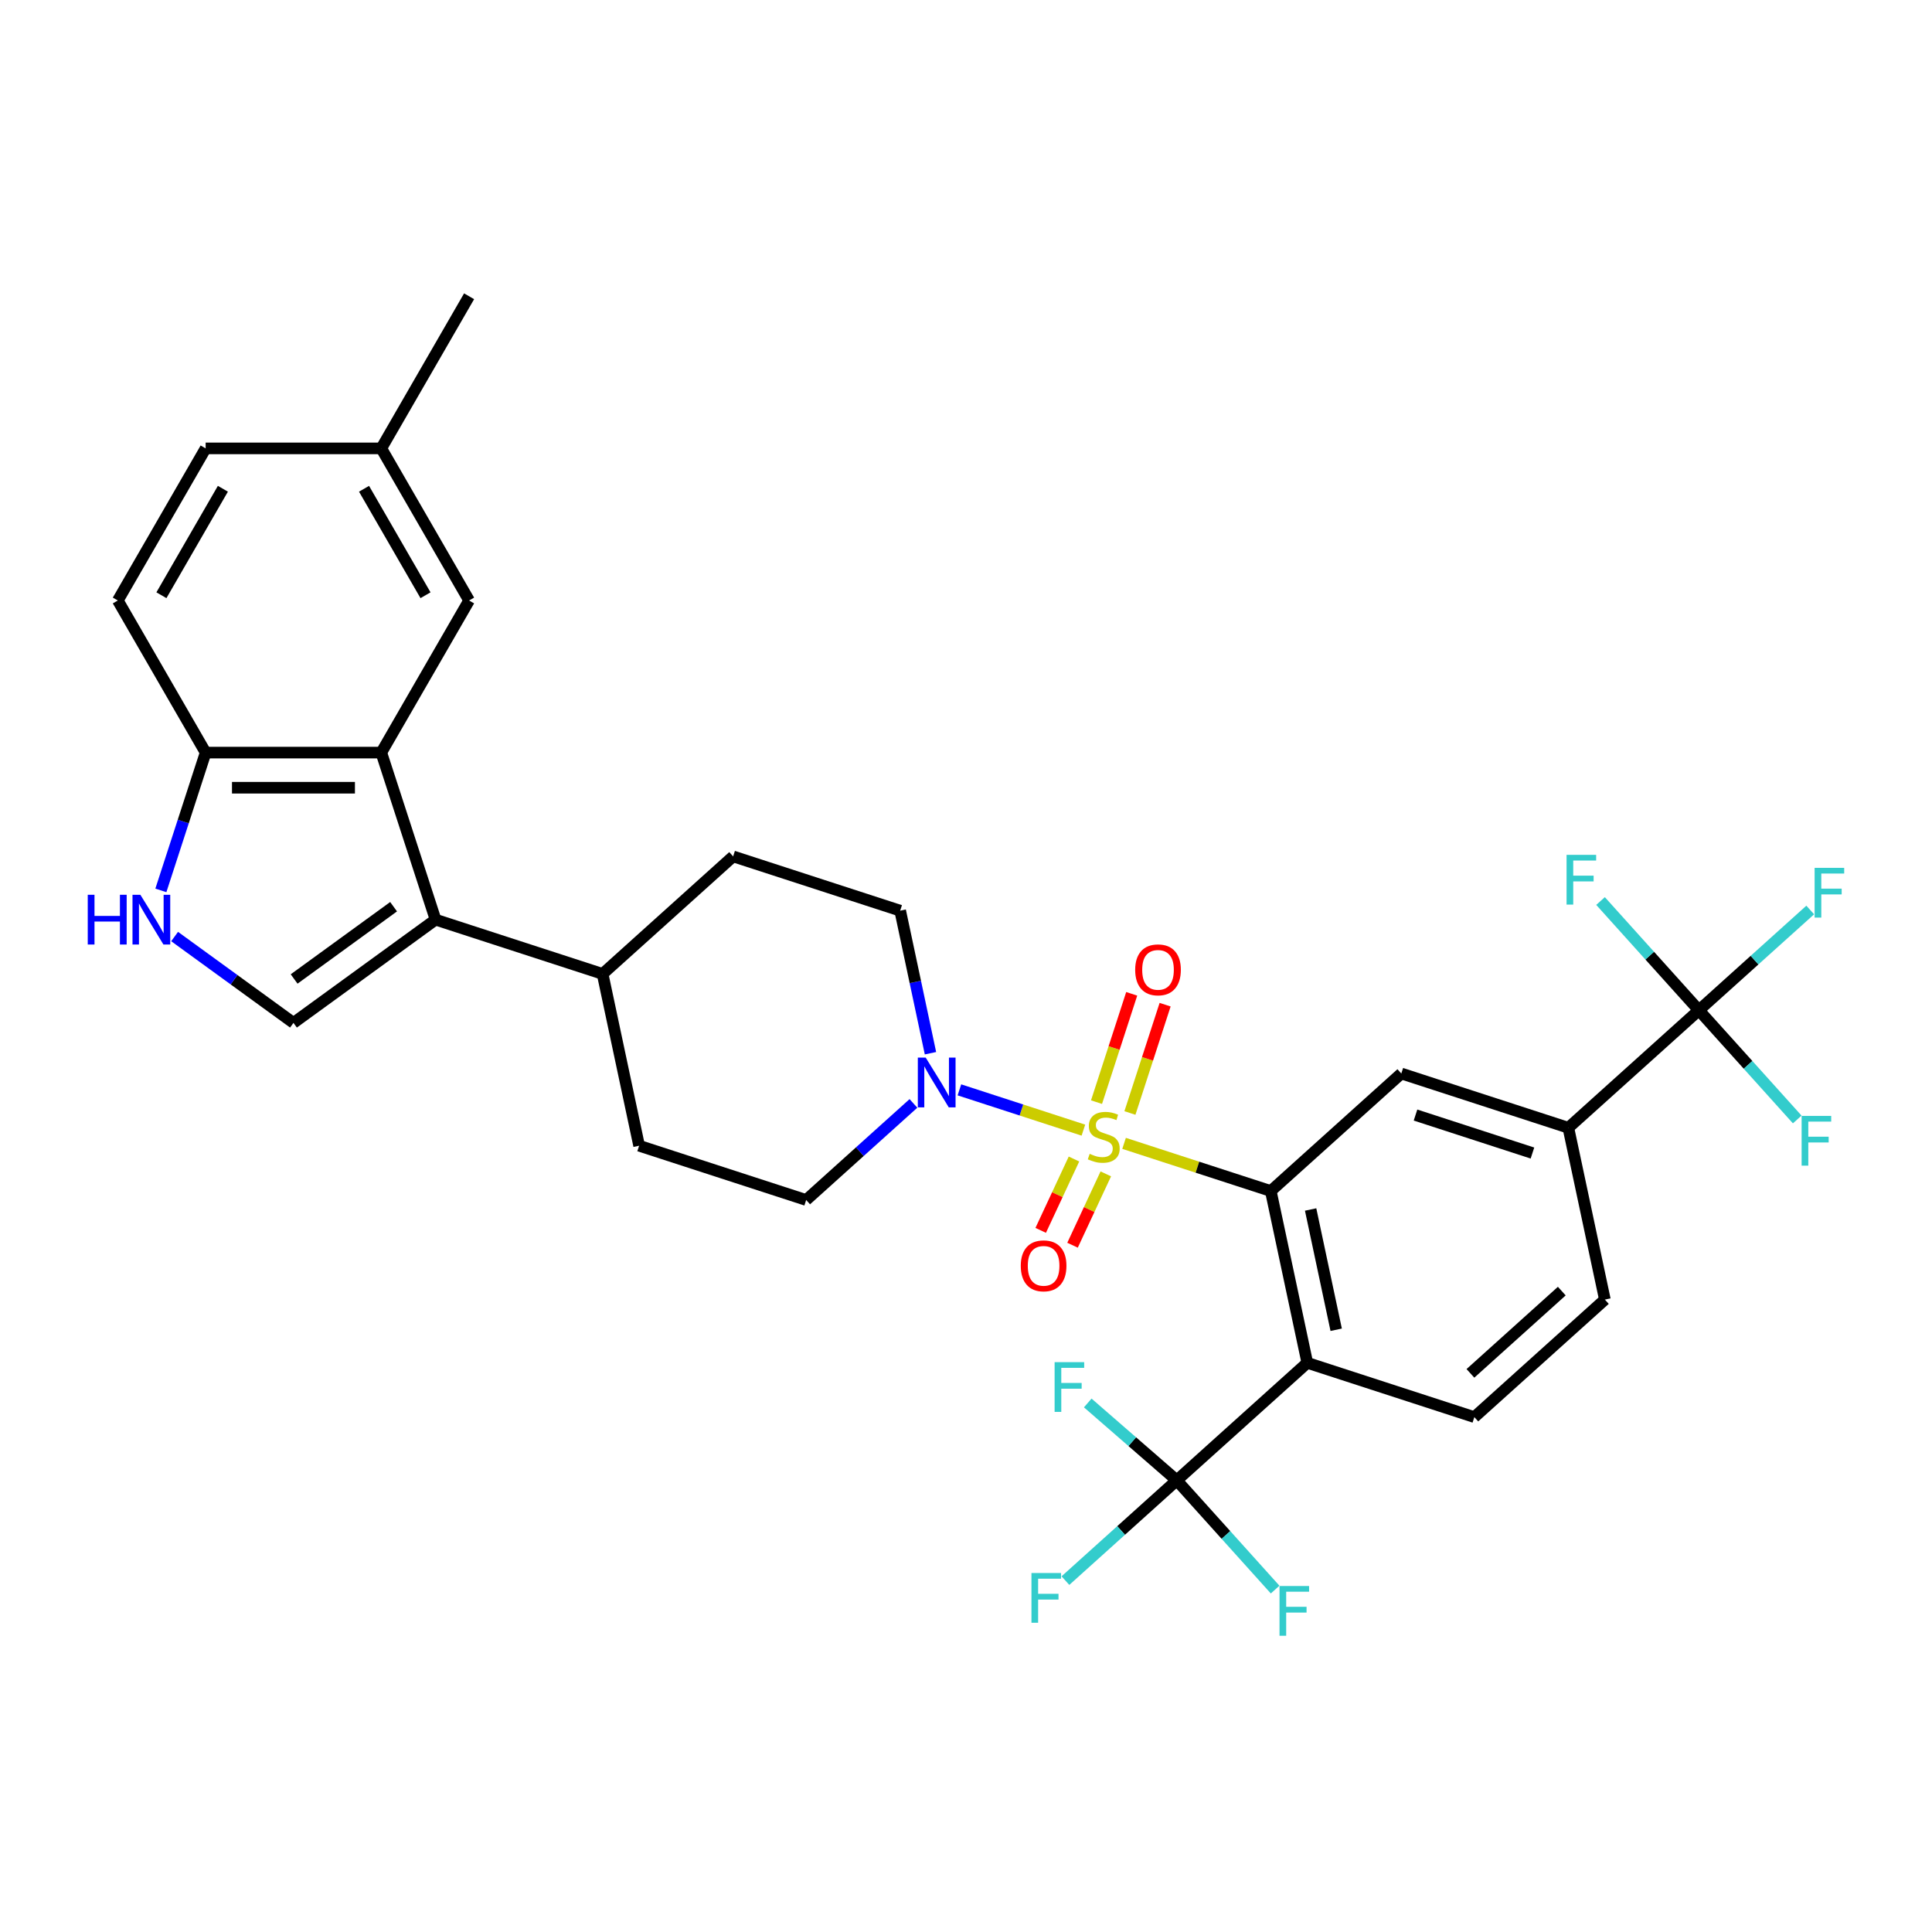 <?xml version='1.0' encoding='iso-8859-1'?>
<svg version='1.1' baseProfile='full'
              xmlns='http://www.w3.org/2000/svg'
                      xmlns:rdkit='http://www.rdkit.org/xml'
                      xmlns:xlink='http://www.w3.org/1999/xlink'
                  xml:space='preserve'
width='1000px' height='1000px' viewBox='0 0 1000 1000'>
<!-- END OF HEADER -->
<rect style='opacity:1.0;fill:#FFFFFF;stroke:none' width='1000' height='1000' x='0' y='0'> </rect>
<path class='bond-0' d='M 581.821,591.801 L 619.788,604.138' style='fill:none;fill-rule:evenodd;stroke:#CCCC00;stroke-width:6px;stroke-linecap:butt;stroke-linejoin:miter;stroke-opacity:1' />
<path class='bond-0' d='M 619.788,604.138 L 657.755,616.474' style='fill:none;fill-rule:evenodd;stroke:#000000;stroke-width:6px;stroke-linecap:butt;stroke-linejoin:miter;stroke-opacity:1' />
<path class='bond-3' d='M 560.765,584.96 L 528.678,574.534' style='fill:none;fill-rule:evenodd;stroke:#CCCC00;stroke-width:6px;stroke-linecap:butt;stroke-linejoin:miter;stroke-opacity:1' />
<path class='bond-3' d='M 528.678,574.534 L 496.591,564.108' style='fill:none;fill-rule:evenodd;stroke:#0000FF;stroke-width:6px;stroke-linecap:butt;stroke-linejoin:miter;stroke-opacity:1' />
<path class='bond-13' d='M 584.849,576.081 L 593.956,548.051' style='fill:none;fill-rule:evenodd;stroke:#CCCC00;stroke-width:6px;stroke-linecap:butt;stroke-linejoin:miter;stroke-opacity:1' />
<path class='bond-13' d='M 593.956,548.051 L 603.063,520.022' style='fill:none;fill-rule:evenodd;stroke:#FF0000;stroke-width:6px;stroke-linecap:butt;stroke-linejoin:miter;stroke-opacity:1' />
<path class='bond-13' d='M 567.556,570.462 L 576.663,542.433' style='fill:none;fill-rule:evenodd;stroke:#CCCC00;stroke-width:6px;stroke-linecap:butt;stroke-linejoin:miter;stroke-opacity:1' />
<path class='bond-13' d='M 576.663,542.433 L 585.771,514.403' style='fill:none;fill-rule:evenodd;stroke:#FF0000;stroke-width:6px;stroke-linecap:butt;stroke-linejoin:miter;stroke-opacity:1' />
<path class='bond-14' d='M 555.887,599.907 L 547.275,618.374' style='fill:none;fill-rule:evenodd;stroke:#CCCC00;stroke-width:6px;stroke-linecap:butt;stroke-linejoin:miter;stroke-opacity:1' />
<path class='bond-14' d='M 547.275,618.374 L 538.663,636.841' style='fill:none;fill-rule:evenodd;stroke:#FF0000;stroke-width:6px;stroke-linecap:butt;stroke-linejoin:miter;stroke-opacity:1' />
<path class='bond-14' d='M 572.365,607.592 L 563.753,626.059' style='fill:none;fill-rule:evenodd;stroke:#CCCC00;stroke-width:6px;stroke-linecap:butt;stroke-linejoin:miter;stroke-opacity:1' />
<path class='bond-14' d='M 563.753,626.059 L 555.141,644.526' style='fill:none;fill-rule:evenodd;stroke:#FF0000;stroke-width:6px;stroke-linecap:butt;stroke-linejoin:miter;stroke-opacity:1' />
<path class='bond-1' d='M 657.755,616.474 L 676.657,705.399' style='fill:none;fill-rule:evenodd;stroke:#000000;stroke-width:6px;stroke-linecap:butt;stroke-linejoin:miter;stroke-opacity:1' />
<path class='bond-1' d='M 678.376,626.032 L 691.607,688.28' style='fill:none;fill-rule:evenodd;stroke:#000000;stroke-width:6px;stroke-linecap:butt;stroke-linejoin:miter;stroke-opacity:1' />
<path class='bond-9' d='M 657.755,616.474 L 725.316,555.642' style='fill:none;fill-rule:evenodd;stroke:#000000;stroke-width:6px;stroke-linecap:butt;stroke-linejoin:miter;stroke-opacity:1' />
<path class='bond-4' d='M 676.657,705.399 L 609.096,766.231' style='fill:none;fill-rule:evenodd;stroke:#000000;stroke-width:6px;stroke-linecap:butt;stroke-linejoin:miter;stroke-opacity:1' />
<path class='bond-12' d='M 676.657,705.399 L 763.119,733.492' style='fill:none;fill-rule:evenodd;stroke:#000000;stroke-width:6px;stroke-linecap:butt;stroke-linejoin:miter;stroke-opacity:1' />
<path class='bond-2' d='M 225.444,476.008 L 311.906,504.101' style='fill:none;fill-rule:evenodd;stroke:#000000;stroke-width:6px;stroke-linecap:butt;stroke-linejoin:miter;stroke-opacity:1' />
<path class='bond-5' d='M 225.444,476.008 L 197.351,389.545' style='fill:none;fill-rule:evenodd;stroke:#000000;stroke-width:6px;stroke-linecap:butt;stroke-linejoin:miter;stroke-opacity:1' />
<path class='bond-6' d='M 225.444,476.008 L 151.895,529.444' style='fill:none;fill-rule:evenodd;stroke:#000000;stroke-width:6px;stroke-linecap:butt;stroke-linejoin:miter;stroke-opacity:1' />
<path class='bond-6' d='M 203.725,469.313 L 152.24,506.719' style='fill:none;fill-rule:evenodd;stroke:#000000;stroke-width:6px;stroke-linecap:butt;stroke-linejoin:miter;stroke-opacity:1' />
<path class='bond-17' d='M 481.611,545.142 L 473.77,508.252' style='fill:none;fill-rule:evenodd;stroke:#0000FF;stroke-width:6px;stroke-linecap:butt;stroke-linejoin:miter;stroke-opacity:1' />
<path class='bond-17' d='M 473.77,508.252 L 465.929,471.362' style='fill:none;fill-rule:evenodd;stroke:#000000;stroke-width:6px;stroke-linecap:butt;stroke-linejoin:miter;stroke-opacity:1' />
<path class='bond-18' d='M 472.794,571.125 L 445.032,596.122' style='fill:none;fill-rule:evenodd;stroke:#0000FF;stroke-width:6px;stroke-linecap:butt;stroke-linejoin:miter;stroke-opacity:1' />
<path class='bond-18' d='M 445.032,596.122 L 417.27,621.119' style='fill:none;fill-rule:evenodd;stroke:#000000;stroke-width:6px;stroke-linecap:butt;stroke-linejoin:miter;stroke-opacity:1' />
<path class='bond-20' d='M 609.096,766.231 L 580.28,792.177' style='fill:none;fill-rule:evenodd;stroke:#000000;stroke-width:6px;stroke-linecap:butt;stroke-linejoin:miter;stroke-opacity:1' />
<path class='bond-20' d='M 580.28,792.177 L 551.463,818.124' style='fill:none;fill-rule:evenodd;stroke:#33CCCC;stroke-width:6px;stroke-linecap:butt;stroke-linejoin:miter;stroke-opacity:1' />
<path class='bond-21' d='M 609.096,766.231 L 586.056,746.203' style='fill:none;fill-rule:evenodd;stroke:#000000;stroke-width:6px;stroke-linecap:butt;stroke-linejoin:miter;stroke-opacity:1' />
<path class='bond-21' d='M 586.056,746.203 L 563.015,726.175' style='fill:none;fill-rule:evenodd;stroke:#33CCCC;stroke-width:6px;stroke-linecap:butt;stroke-linejoin:miter;stroke-opacity:1' />
<path class='bond-22' d='M 609.096,766.231 L 634.548,794.498' style='fill:none;fill-rule:evenodd;stroke:#000000;stroke-width:6px;stroke-linecap:butt;stroke-linejoin:miter;stroke-opacity:1' />
<path class='bond-22' d='M 634.548,794.498 L 660.001,822.766' style='fill:none;fill-rule:evenodd;stroke:#33CCCC;stroke-width:6px;stroke-linecap:butt;stroke-linejoin:miter;stroke-opacity:1' />
<path class='bond-11' d='M 197.351,389.545 L 106.439,389.545' style='fill:none;fill-rule:evenodd;stroke:#000000;stroke-width:6px;stroke-linecap:butt;stroke-linejoin:miter;stroke-opacity:1' />
<path class='bond-11' d='M 183.714,407.728 L 120.076,407.728' style='fill:none;fill-rule:evenodd;stroke:#000000;stroke-width:6px;stroke-linecap:butt;stroke-linejoin:miter;stroke-opacity:1' />
<path class='bond-16' d='M 197.351,389.545 L 242.807,310.814' style='fill:none;fill-rule:evenodd;stroke:#000000;stroke-width:6px;stroke-linecap:butt;stroke-linejoin:miter;stroke-opacity:1' />
<path class='bond-8' d='M 151.895,529.444 L 121.139,507.099' style='fill:none;fill-rule:evenodd;stroke:#000000;stroke-width:6px;stroke-linecap:butt;stroke-linejoin:miter;stroke-opacity:1' />
<path class='bond-8' d='M 121.139,507.099 L 90.383,484.753' style='fill:none;fill-rule:evenodd;stroke:#0000FF;stroke-width:6px;stroke-linecap:butt;stroke-linejoin:miter;stroke-opacity:1' />
<path class='bond-7' d='M 879.339,522.904 L 811.778,583.735' style='fill:none;fill-rule:evenodd;stroke:#000000;stroke-width:6px;stroke-linecap:butt;stroke-linejoin:miter;stroke-opacity:1' />
<path class='bond-23' d='M 879.339,522.904 L 908.155,496.957' style='fill:none;fill-rule:evenodd;stroke:#000000;stroke-width:6px;stroke-linecap:butt;stroke-linejoin:miter;stroke-opacity:1' />
<path class='bond-23' d='M 908.155,496.957 L 936.972,471.011' style='fill:none;fill-rule:evenodd;stroke:#33CCCC;stroke-width:6px;stroke-linecap:butt;stroke-linejoin:miter;stroke-opacity:1' />
<path class='bond-24' d='M 879.339,522.904 L 904.791,551.171' style='fill:none;fill-rule:evenodd;stroke:#000000;stroke-width:6px;stroke-linecap:butt;stroke-linejoin:miter;stroke-opacity:1' />
<path class='bond-24' d='M 904.791,551.171 L 930.243,579.439' style='fill:none;fill-rule:evenodd;stroke:#33CCCC;stroke-width:6px;stroke-linecap:butt;stroke-linejoin:miter;stroke-opacity:1' />
<path class='bond-25' d='M 879.339,522.904 L 853.887,494.636' style='fill:none;fill-rule:evenodd;stroke:#000000;stroke-width:6px;stroke-linecap:butt;stroke-linejoin:miter;stroke-opacity:1' />
<path class='bond-25' d='M 853.887,494.636 L 828.434,466.369' style='fill:none;fill-rule:evenodd;stroke:#33CCCC;stroke-width:6px;stroke-linecap:butt;stroke-linejoin:miter;stroke-opacity:1' />
<path class='bond-34' d='M 83.267,460.862 L 94.853,425.204' style='fill:none;fill-rule:evenodd;stroke:#0000FF;stroke-width:6px;stroke-linecap:butt;stroke-linejoin:miter;stroke-opacity:1' />
<path class='bond-34' d='M 94.853,425.204 L 106.439,389.545' style='fill:none;fill-rule:evenodd;stroke:#000000;stroke-width:6px;stroke-linecap:butt;stroke-linejoin:miter;stroke-opacity:1' />
<path class='bond-10' d='M 725.316,555.642 L 811.778,583.735' style='fill:none;fill-rule:evenodd;stroke:#000000;stroke-width:6px;stroke-linecap:butt;stroke-linejoin:miter;stroke-opacity:1' />
<path class='bond-10' d='M 732.667,577.149 L 793.19,596.814' style='fill:none;fill-rule:evenodd;stroke:#000000;stroke-width:6px;stroke-linecap:butt;stroke-linejoin:miter;stroke-opacity:1' />
<path class='bond-19' d='M 811.778,583.735 L 830.68,672.661' style='fill:none;fill-rule:evenodd;stroke:#000000;stroke-width:6px;stroke-linecap:butt;stroke-linejoin:miter;stroke-opacity:1' />
<path class='bond-28' d='M 106.439,389.545 L 60.983,310.814' style='fill:none;fill-rule:evenodd;stroke:#000000;stroke-width:6px;stroke-linecap:butt;stroke-linejoin:miter;stroke-opacity:1' />
<path class='bond-33' d='M 763.119,733.492 L 830.68,672.661' style='fill:none;fill-rule:evenodd;stroke:#000000;stroke-width:6px;stroke-linecap:butt;stroke-linejoin:miter;stroke-opacity:1' />
<path class='bond-33' d='M 761.087,710.855 L 808.379,668.273' style='fill:none;fill-rule:evenodd;stroke:#000000;stroke-width:6px;stroke-linecap:butt;stroke-linejoin:miter;stroke-opacity:1' />
<path class='bond-15' d='M 311.906,504.101 L 330.808,593.026' style='fill:none;fill-rule:evenodd;stroke:#000000;stroke-width:6px;stroke-linecap:butt;stroke-linejoin:miter;stroke-opacity:1' />
<path class='bond-32' d='M 311.906,504.101 L 379.467,443.269' style='fill:none;fill-rule:evenodd;stroke:#000000;stroke-width:6px;stroke-linecap:butt;stroke-linejoin:miter;stroke-opacity:1' />
<path class='bond-29' d='M 242.807,310.814 L 197.351,232.082' style='fill:none;fill-rule:evenodd;stroke:#000000;stroke-width:6px;stroke-linecap:butt;stroke-linejoin:miter;stroke-opacity:1' />
<path class='bond-29' d='M 220.242,308.095 L 188.423,252.983' style='fill:none;fill-rule:evenodd;stroke:#000000;stroke-width:6px;stroke-linecap:butt;stroke-linejoin:miter;stroke-opacity:1' />
<path class='bond-27' d='M 465.929,471.362 L 379.467,443.269' style='fill:none;fill-rule:evenodd;stroke:#000000;stroke-width:6px;stroke-linecap:butt;stroke-linejoin:miter;stroke-opacity:1' />
<path class='bond-26' d='M 417.27,621.119 L 330.808,593.026' style='fill:none;fill-rule:evenodd;stroke:#000000;stroke-width:6px;stroke-linecap:butt;stroke-linejoin:miter;stroke-opacity:1' />
<path class='bond-30' d='M 60.983,310.814 L 106.439,232.082' style='fill:none;fill-rule:evenodd;stroke:#000000;stroke-width:6px;stroke-linecap:butt;stroke-linejoin:miter;stroke-opacity:1' />
<path class='bond-30' d='M 83.548,308.095 L 115.367,252.983' style='fill:none;fill-rule:evenodd;stroke:#000000;stroke-width:6px;stroke-linecap:butt;stroke-linejoin:miter;stroke-opacity:1' />
<path class='bond-31' d='M 197.351,232.082 L 242.807,153.35' style='fill:none;fill-rule:evenodd;stroke:#000000;stroke-width:6px;stroke-linecap:butt;stroke-linejoin:miter;stroke-opacity:1' />
<path class='bond-35' d='M 197.351,232.082 L 106.439,232.082' style='fill:none;fill-rule:evenodd;stroke:#000000;stroke-width:6px;stroke-linecap:butt;stroke-linejoin:miter;stroke-opacity:1' />
<path  class='atom-0' d='M 564.02 597.217
Q 564.311 597.326, 565.511 597.836
Q 566.711 598.345, 568.02 598.672
Q 569.366 598.963, 570.675 598.963
Q 573.111 598.963, 574.53 597.799
Q 575.948 596.599, 575.948 594.526
Q 575.948 593.108, 575.22 592.235
Q 574.53 591.363, 573.439 590.89
Q 572.348 590.417, 570.529 589.872
Q 568.238 589.181, 566.857 588.526
Q 565.511 587.872, 564.529 586.49
Q 563.584 585.108, 563.584 582.781
Q 563.584 579.544, 565.766 577.544
Q 567.984 575.544, 572.348 575.544
Q 575.33 575.544, 578.711 576.962
L 577.875 579.762
Q 574.784 578.49, 572.457 578.49
Q 569.948 578.49, 568.566 579.544
Q 567.184 580.562, 567.22 582.344
Q 567.22 583.726, 567.911 584.562
Q 568.638 585.399, 569.657 585.872
Q 570.711 586.344, 572.457 586.89
Q 574.784 587.617, 576.166 588.344
Q 577.548 589.072, 578.53 590.563
Q 579.548 592.017, 579.548 594.526
Q 579.548 598.09, 577.148 600.017
Q 574.784 601.908, 570.82 601.908
Q 568.529 601.908, 566.784 601.399
Q 565.075 600.927, 563.038 600.09
L 564.02 597.217
' fill='#CCCC00'/>
<path  class='atom-4' d='M 479.14 547.414
L 487.576 561.051
Q 488.413 562.397, 489.758 564.833
Q 491.104 567.269, 491.176 567.415
L 491.176 547.414
L 494.595 547.414
L 494.595 573.161
L 491.067 573.161
L 482.013 558.251
Q 480.958 556.506, 479.831 554.505
Q 478.74 552.505, 478.412 551.887
L 478.412 573.161
L 475.067 573.161
L 475.067 547.414
L 479.14 547.414
' fill='#0000FF'/>
<path  class='atom-9' d='M 45.418 463.135
L 48.909 463.135
L 48.909 474.08
L 62.073 474.08
L 62.073 463.135
L 65.564 463.135
L 65.564 488.881
L 62.073 488.881
L 62.073 476.989
L 48.909 476.989
L 48.909 488.881
L 45.418 488.881
L 45.418 463.135
' fill='#0000FF'/>
<path  class='atom-9' d='M 72.655 463.135
L 81.091 476.771
Q 81.928 478.117, 83.273 480.553
Q 84.619 482.99, 84.692 483.135
L 84.692 463.135
L 88.11 463.135
L 88.11 488.881
L 84.582 488.881
L 75.528 473.971
Q 74.473 472.226, 73.346 470.226
Q 72.255 468.226, 71.928 467.607
L 71.928 488.881
L 68.582 488.881
L 68.582 463.135
L 72.655 463.135
' fill='#0000FF'/>
<path  class='atom-14' d='M 587.568 501.991
Q 587.568 495.809, 590.622 492.355
Q 593.677 488.9, 599.386 488.9
Q 605.096 488.9, 608.15 492.355
Q 611.205 495.809, 611.205 501.991
Q 611.205 508.246, 608.114 511.81
Q 605.023 515.337, 599.386 515.337
Q 593.713 515.337, 590.622 511.81
Q 587.568 508.282, 587.568 501.991
M 599.386 512.428
Q 603.314 512.428, 605.423 509.81
Q 607.568 507.155, 607.568 501.991
Q 607.568 496.937, 605.423 494.391
Q 603.314 491.809, 599.386 491.809
Q 595.459 491.809, 593.313 494.355
Q 591.204 496.9, 591.204 501.991
Q 591.204 507.191, 593.313 509.81
Q 595.459 512.428, 599.386 512.428
' fill='#FF0000'/>
<path  class='atom-15' d='M 528.352 655.192
Q 528.352 649.01, 531.406 645.555
Q 534.461 642.1, 540.17 642.1
Q 545.88 642.1, 548.934 645.555
Q 551.989 649.01, 551.989 655.192
Q 551.989 661.446, 548.898 665.01
Q 545.807 668.538, 540.17 668.538
Q 534.497 668.538, 531.406 665.01
Q 528.352 661.483, 528.352 655.192
M 540.17 665.628
Q 544.098 665.628, 546.207 663.01
Q 548.352 660.356, 548.352 655.192
Q 548.352 650.137, 546.207 647.592
Q 544.098 645.01, 540.17 645.01
Q 536.243 645.01, 534.097 647.555
Q 531.988 650.101, 531.988 655.192
Q 531.988 660.392, 534.097 663.01
Q 536.243 665.628, 540.17 665.628
' fill='#FF0000'/>
<path  class='atom-21' d='M 533.881 814.19
L 549.19 814.19
L 549.19 817.135
L 537.336 817.135
L 537.336 824.954
L 547.881 824.954
L 547.881 827.936
L 537.336 827.936
L 537.336 839.936
L 533.881 839.936
L 533.881 814.19
' fill='#33CCCC'/>
<path  class='atom-22' d='M 545.865 705.048
L 561.174 705.048
L 561.174 707.994
L 549.319 707.994
L 549.319 715.812
L 559.865 715.812
L 559.865 718.794
L 549.319 718.794
L 549.319 730.794
L 545.865 730.794
L 545.865 705.048
' fill='#33CCCC'/>
<path  class='atom-23' d='M 662.273 820.918
L 677.583 820.918
L 677.583 823.864
L 665.728 823.864
L 665.728 831.682
L 676.274 831.682
L 676.274 834.664
L 665.728 834.664
L 665.728 846.665
L 662.273 846.665
L 662.273 820.918
' fill='#33CCCC'/>
<path  class='atom-24' d='M 939.244 449.199
L 954.554 449.199
L 954.554 452.144
L 942.699 452.144
L 942.699 459.963
L 953.245 459.963
L 953.245 462.945
L 942.699 462.945
L 942.699 474.945
L 939.244 474.945
L 939.244 449.199
' fill='#33CCCC'/>
<path  class='atom-25' d='M 932.516 577.591
L 947.825 577.591
L 947.825 580.537
L 935.97 580.537
L 935.97 588.355
L 946.516 588.355
L 946.516 591.337
L 935.97 591.337
L 935.97 603.337
L 932.516 603.337
L 932.516 577.591
' fill='#33CCCC'/>
<path  class='atom-26' d='M 810.852 442.47
L 826.162 442.47
L 826.162 445.415
L 814.307 445.415
L 814.307 453.234
L 824.852 453.234
L 824.852 456.216
L 814.307 456.216
L 814.307 468.216
L 810.852 468.216
L 810.852 442.47
' fill='#33CCCC'/>
</svg>
